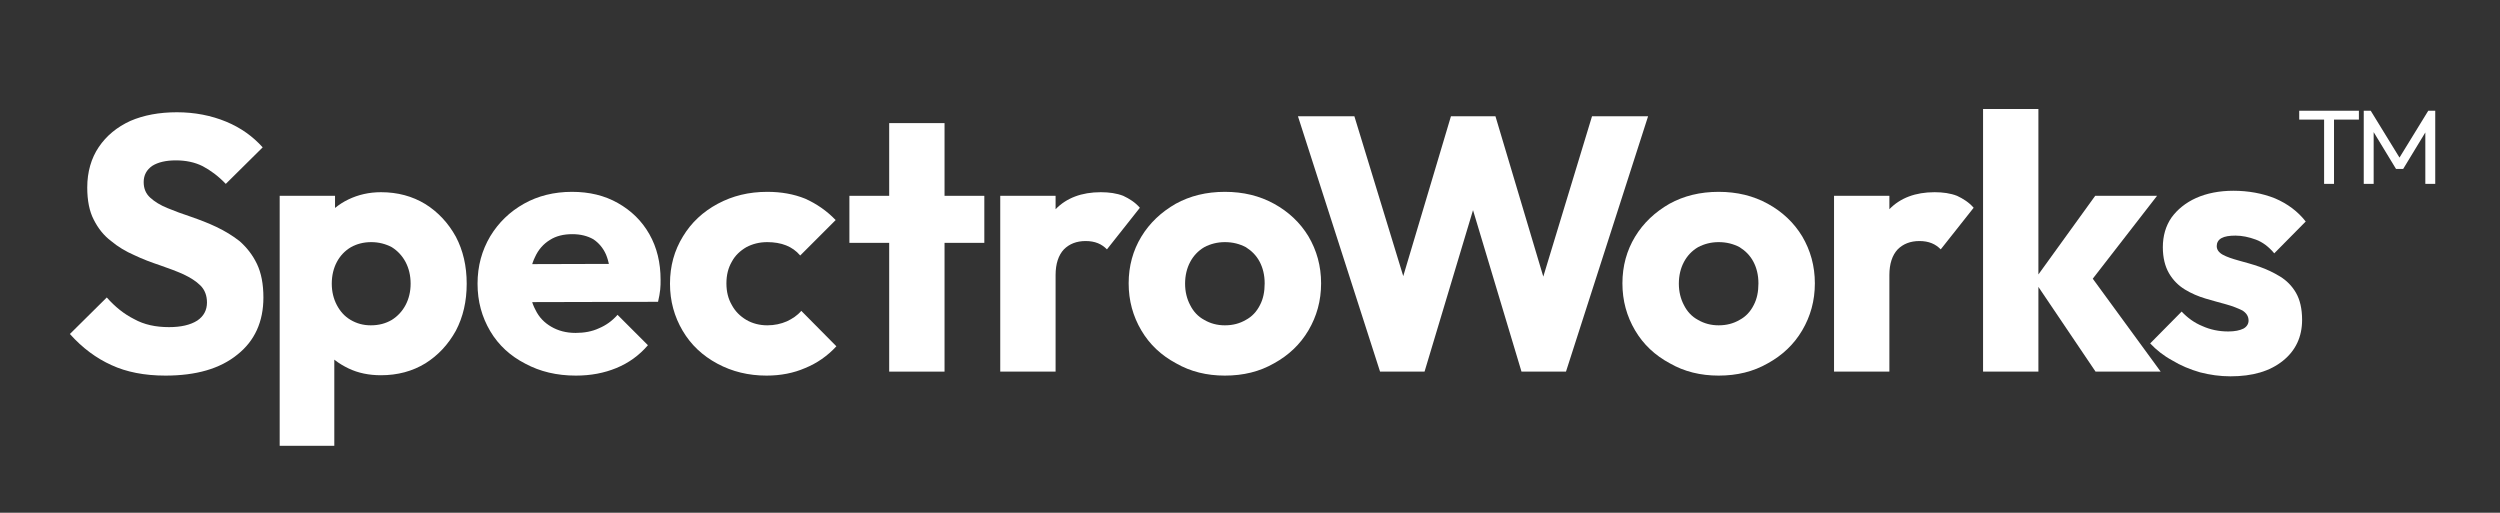 <?xml version="1.0" encoding="UTF-8" standalone="no"?>
<!DOCTYPE svg PUBLIC "-//W3C//DTD SVG 1.1//EN" "http://www.w3.org/Graphics/SVG/1.1/DTD/svg11.dtd">
<svg width="100%" height="100%" viewBox="0 0 1843 378" version="1.1" xmlns="http://www.w3.org/2000/svg" xmlns:xlink="http://www.w3.org/1999/xlink" xml:space="preserve" xmlns:serif="http://www.serif.com/" style="fill-rule:evenodd;clip-rule:evenodd;stroke-linejoin:round;stroke-miterlimit:2;">
    <rect x="0" y="0" width="1843" height="378" fill="#333333" stroke="none"/>
    <g transform="matrix(1,0,0,1,-1201.63,-1358.27)">
        <g>
            <g transform="matrix(266.667,0,0,266.667,1248.88,1632.23)">
                <path d="M0.28,0.011C0.222,0.011 0.172,0.001 0.131,-0.018C0.089,-0.037 0.051,-0.065 0.016,-0.104L0.118,-0.205C0.141,-0.179 0.166,-0.159 0.194,-0.145C0.221,-0.13 0.253,-0.123 0.29,-0.123C0.323,-0.123 0.349,-0.129 0.368,-0.141C0.386,-0.153 0.395,-0.17 0.395,-0.191C0.395,-0.21 0.389,-0.226 0.377,-0.238C0.365,-0.25 0.349,-0.26 0.33,-0.269C0.31,-0.278 0.288,-0.286 0.265,-0.294C0.241,-0.302 0.217,-0.311 0.194,-0.322C0.171,-0.332 0.149,-0.345 0.13,-0.361C0.11,-0.376 0.094,-0.396 0.082,-0.42C0.07,-0.443 0.064,-0.473 0.064,-0.509C0.064,-0.552 0.075,-0.59 0.096,-0.621C0.117,-0.652 0.146,-0.676 0.183,-0.693C0.22,-0.709 0.263,-0.717 0.312,-0.717C0.361,-0.717 0.407,-0.708 0.448,-0.691C0.489,-0.674 0.522,-0.65 0.549,-0.62L0.447,-0.519C0.426,-0.541 0.404,-0.557 0.383,-0.568C0.361,-0.579 0.336,-0.584 0.309,-0.584C0.282,-0.584 0.26,-0.579 0.244,-0.569C0.228,-0.558 0.22,-0.543 0.22,-0.524C0.22,-0.506 0.226,-0.492 0.238,-0.481C0.25,-0.47 0.266,-0.46 0.286,-0.452C0.305,-0.444 0.327,-0.436 0.351,-0.428C0.374,-0.42 0.398,-0.411 0.421,-0.4C0.444,-0.389 0.466,-0.376 0.486,-0.36C0.505,-0.343 0.521,-0.323 0.533,-0.298C0.545,-0.273 0.551,-0.242 0.551,-0.205C0.551,-0.138 0.527,-0.085 0.479,-0.047C0.431,-0.008 0.365,0.011 0.28,0.011Z" style="fill:white;fill-rule:nonzero;"/>
            </g>
            <g transform="matrix(266.667,0,0,266.667,1393.41,1632.23)">
                <path d="M0.334,0.01C0.301,0.01 0.271,0.004 0.244,-0.009C0.217,-0.022 0.194,-0.039 0.177,-0.062C0.16,-0.084 0.15,-0.109 0.147,-0.138L0.147,-0.343C0.15,-0.372 0.16,-0.398 0.177,-0.421C0.194,-0.444 0.217,-0.463 0.244,-0.476C0.271,-0.489 0.301,-0.496 0.334,-0.496C0.38,-0.496 0.421,-0.485 0.457,-0.463C0.492,-0.441 0.52,-0.411 0.541,-0.373C0.561,-0.335 0.571,-0.292 0.571,-0.243C0.571,-0.194 0.561,-0.151 0.541,-0.113C0.52,-0.075 0.492,-0.045 0.457,-0.023C0.421,-0.001 0.38,0.01 0.334,0.01ZM0.054,0.205L0.054,-0.486L0.207,-0.486L0.207,-0.361L0.182,-0.243L0.205,-0.125L0.205,0.205L0.054,0.205ZM0.306,-0.128C0.328,-0.128 0.347,-0.133 0.364,-0.143C0.38,-0.153 0.393,-0.167 0.402,-0.184C0.411,-0.201 0.416,-0.221 0.416,-0.243C0.416,-0.266 0.411,-0.286 0.402,-0.303C0.393,-0.32 0.38,-0.334 0.364,-0.344C0.347,-0.353 0.328,-0.358 0.307,-0.358C0.286,-0.358 0.267,-0.353 0.251,-0.344C0.234,-0.334 0.221,-0.32 0.212,-0.303C0.203,-0.286 0.198,-0.266 0.198,-0.243C0.198,-0.221 0.203,-0.201 0.212,-0.184C0.221,-0.167 0.233,-0.153 0.25,-0.143C0.267,-0.133 0.285,-0.128 0.306,-0.128Z" style="fill:white;fill-rule:nonzero;"/>
            </g>
            <g transform="matrix(266.667,0,0,266.667,1547.81,1632.23)">
                <path d="M0.294,0.011C0.241,0.011 0.195,0 0.154,-0.022C0.113,-0.043 0.08,-0.073 0.057,-0.112C0.034,-0.151 0.022,-0.194 0.022,-0.243C0.022,-0.292 0.034,-0.335 0.057,-0.374C0.08,-0.412 0.111,-0.442 0.15,-0.464C0.189,-0.486 0.234,-0.497 0.283,-0.497C0.331,-0.497 0.373,-0.487 0.41,-0.466C0.447,-0.445 0.476,-0.417 0.497,-0.38C0.518,-0.343 0.528,-0.301 0.528,-0.254C0.528,-0.245 0.528,-0.236 0.527,-0.227C0.526,-0.217 0.524,-0.206 0.521,-0.193L0.102,-0.192L0.102,-0.297L0.456,-0.298L0.39,-0.254C0.389,-0.282 0.385,-0.305 0.377,-0.324C0.369,-0.342 0.357,-0.356 0.342,-0.366C0.326,-0.375 0.307,-0.38 0.284,-0.38C0.26,-0.38 0.239,-0.375 0.222,-0.364C0.204,-0.353 0.19,-0.337 0.181,-0.317C0.171,-0.297 0.166,-0.273 0.166,-0.244C0.166,-0.215 0.171,-0.191 0.182,-0.171C0.192,-0.15 0.207,-0.135 0.226,-0.124C0.245,-0.113 0.267,-0.107 0.293,-0.107C0.317,-0.107 0.339,-0.111 0.358,-0.12C0.377,-0.128 0.394,-0.14 0.409,-0.157L0.493,-0.073C0.469,-0.045 0.44,-0.024 0.406,-0.01C0.372,0.004 0.335,0.011 0.294,0.011Z" style="fill:white;fill-rule:nonzero;"/>
            </g>
            <g transform="matrix(266.667,0,0,266.667,1689.68,1632.23)">
                <path d="M0.289,0.011C0.239,0.011 0.194,0 0.153,-0.022C0.112,-0.044 0.08,-0.074 0.057,-0.113C0.034,-0.152 0.022,-0.195 0.022,-0.243C0.022,-0.292 0.034,-0.335 0.058,-0.374C0.081,-0.412 0.113,-0.442 0.154,-0.464C0.195,-0.486 0.24,-0.497 0.291,-0.497C0.329,-0.497 0.364,-0.491 0.396,-0.478C0.427,-0.464 0.455,-0.445 0.48,-0.419L0.382,-0.321C0.371,-0.334 0.358,-0.343 0.343,-0.349C0.328,-0.355 0.31,-0.358 0.291,-0.358C0.269,-0.358 0.25,-0.353 0.233,-0.344C0.216,-0.334 0.202,-0.321 0.193,-0.304C0.183,-0.287 0.178,-0.267 0.178,-0.244C0.178,-0.221 0.183,-0.201 0.193,-0.184C0.202,-0.167 0.216,-0.153 0.233,-0.143C0.25,-0.133 0.27,-0.128 0.291,-0.128C0.311,-0.128 0.329,-0.132 0.345,-0.139C0.36,-0.146 0.374,-0.155 0.385,-0.168L0.482,-0.07C0.457,-0.043 0.428,-0.023 0.396,-0.01C0.364,0.004 0.328,0.011 0.289,0.011Z" style="fill:white;fill-rule:nonzero;"/>
            </g>
            <g transform="matrix(266.667,0,0,266.667,1824.34,1632.23)">
                <path d="M0.123,-0L0.123,-0.687L0.276,-0.687L0.276,-0L0.123,-0ZM0.013,-0.356L0.013,-0.486L0.386,-0.486L0.386,-0.356L0.013,-0.356Z" style="fill:white;fill-rule:nonzero;"/>
            </g>
            <g transform="matrix(266.667,0,0,266.667,1924.61,1632.23)">
                <path d="M0.054,-0L0.054,-0.486L0.207,-0.486L0.207,-0L0.054,-0ZM0.207,-0.267L0.143,-0.317C0.156,-0.374 0.177,-0.418 0.207,-0.449C0.237,-0.48 0.279,-0.496 0.332,-0.496C0.355,-0.496 0.376,-0.493 0.394,-0.486C0.411,-0.478 0.427,-0.468 0.44,-0.453L0.349,-0.338C0.342,-0.345 0.334,-0.351 0.324,-0.355C0.314,-0.359 0.303,-0.361 0.29,-0.361C0.265,-0.361 0.245,-0.353 0.23,-0.338C0.215,-0.322 0.207,-0.298 0.207,-0.267Z" style="fill:white;fill-rule:nonzero;"/>
            </g>
            <g transform="matrix(266.667,0,0,266.667,2027.81,1632.23)">
                <path d="M0.288,0.011C0.238,0.011 0.193,-0 0.153,-0.023C0.112,-0.045 0.08,-0.075 0.057,-0.114C0.034,-0.153 0.022,-0.196 0.022,-0.244C0.022,-0.292 0.034,-0.335 0.057,-0.373C0.08,-0.411 0.112,-0.441 0.152,-0.464C0.192,-0.486 0.237,-0.497 0.288,-0.497C0.339,-0.497 0.384,-0.486 0.424,-0.464C0.464,-0.442 0.496,-0.412 0.519,-0.374C0.542,-0.335 0.554,-0.292 0.554,-0.244C0.554,-0.196 0.542,-0.153 0.519,-0.114C0.496,-0.075 0.464,-0.045 0.424,-0.023C0.384,-0 0.339,0.011 0.288,0.011ZM0.288,-0.128C0.31,-0.128 0.329,-0.133 0.346,-0.143C0.363,-0.152 0.376,-0.166 0.385,-0.184C0.394,-0.201 0.398,-0.221 0.398,-0.244C0.398,-0.267 0.393,-0.287 0.384,-0.304C0.375,-0.321 0.362,-0.334 0.346,-0.344C0.329,-0.353 0.31,-0.358 0.288,-0.358C0.267,-0.358 0.248,-0.353 0.231,-0.344C0.214,-0.334 0.201,-0.32 0.192,-0.303C0.183,-0.286 0.178,-0.266 0.178,-0.243C0.178,-0.221 0.183,-0.201 0.192,-0.184C0.201,-0.166 0.214,-0.152 0.231,-0.143C0.248,-0.133 0.267,-0.128 0.288,-0.128Z" style="fill:white;fill-rule:nonzero;"/>
            </g>
            <g transform="matrix(266.667,0,0,266.667,2153.94,1632.23)">
                <path d="M0.244,-0L0.017,-0.706L0.173,-0.706L0.339,-0.163L0.278,-0.163L0.44,-0.706L0.563,-0.706L0.725,-0.163L0.665,-0.163L0.83,-0.706L0.985,-0.706L0.758,-0L0.635,-0L0.472,-0.543L0.53,-0.543L0.367,-0L0.244,-0Z" style="fill:white;fill-rule:nonzero;"/>
            </g>
            <g transform="matrix(266.667,0,0,266.667,2391.81,1632.23)">
                <path d="M0.288,0.011C0.238,0.011 0.193,-0 0.153,-0.023C0.112,-0.045 0.08,-0.075 0.057,-0.114C0.034,-0.153 0.022,-0.196 0.022,-0.244C0.022,-0.292 0.034,-0.335 0.057,-0.373C0.08,-0.411 0.112,-0.441 0.152,-0.464C0.192,-0.486 0.237,-0.497 0.288,-0.497C0.339,-0.497 0.384,-0.486 0.424,-0.464C0.464,-0.442 0.496,-0.412 0.519,-0.374C0.542,-0.335 0.554,-0.292 0.554,-0.244C0.554,-0.196 0.542,-0.153 0.519,-0.114C0.496,-0.075 0.464,-0.045 0.424,-0.023C0.384,-0 0.339,0.011 0.288,0.011ZM0.288,-0.128C0.31,-0.128 0.329,-0.133 0.346,-0.143C0.363,-0.152 0.376,-0.166 0.385,-0.184C0.394,-0.201 0.398,-0.221 0.398,-0.244C0.398,-0.267 0.393,-0.287 0.384,-0.304C0.375,-0.321 0.362,-0.334 0.346,-0.344C0.329,-0.353 0.31,-0.358 0.288,-0.358C0.267,-0.358 0.248,-0.353 0.231,-0.344C0.214,-0.334 0.201,-0.32 0.192,-0.303C0.183,-0.286 0.178,-0.266 0.178,-0.243C0.178,-0.221 0.183,-0.201 0.192,-0.184C0.201,-0.166 0.214,-0.152 0.231,-0.143C0.248,-0.133 0.267,-0.128 0.288,-0.128Z" style="fill:white;fill-rule:nonzero;"/>
            </g>
            <g transform="matrix(266.667,0,0,266.667,2539.28,1632.23)">
                <path d="M0.054,-0L0.054,-0.486L0.207,-0.486L0.207,-0L0.054,-0ZM0.207,-0.267L0.143,-0.317C0.156,-0.374 0.177,-0.418 0.207,-0.449C0.237,-0.48 0.279,-0.496 0.332,-0.496C0.355,-0.496 0.376,-0.493 0.394,-0.486C0.411,-0.478 0.427,-0.468 0.44,-0.453L0.349,-0.338C0.342,-0.345 0.334,-0.351 0.324,-0.355C0.314,-0.359 0.303,-0.361 0.29,-0.361C0.265,-0.361 0.245,-0.353 0.23,-0.338C0.215,-0.322 0.207,-0.298 0.207,-0.267Z" style="fill:white;fill-rule:nonzero;"/>
            </g>
            <g transform="matrix(266.667,0,0,266.667,2649.14,1632.23)">
                <path d="M0.365,-0L0.195,-0.252L0.364,-0.486L0.535,-0.486L0.331,-0.223L0.336,-0.286L0.545,-0L0.365,-0ZM0.054,-0L0.054,-0.726L0.207,-0.726L0.207,-0L0.054,-0Z" style="fill:white;fill-rule:nonzero;"/>
            </g>
            <g transform="matrix(266.667,0,0,266.667,2784.34,1632.23)">
                <path d="M0.231,0.013C0.202,0.013 0.174,0.009 0.147,0.002C0.119,-0.006 0.093,-0.017 0.07,-0.031C0.046,-0.044 0.026,-0.06 0.009,-0.078L0.096,-0.166C0.112,-0.149 0.131,-0.135 0.153,-0.126C0.175,-0.116 0.199,-0.111 0.225,-0.111C0.243,-0.111 0.257,-0.114 0.267,-0.119C0.276,-0.124 0.281,-0.132 0.281,-0.141C0.281,-0.153 0.275,-0.162 0.264,-0.169C0.252,-0.175 0.237,-0.181 0.219,-0.186C0.201,-0.191 0.182,-0.196 0.162,-0.202C0.142,-0.208 0.123,-0.216 0.105,-0.227C0.087,-0.238 0.072,-0.253 0.061,-0.272C0.05,-0.291 0.044,-0.315 0.044,-0.344C0.044,-0.375 0.052,-0.403 0.068,-0.426C0.084,-0.448 0.107,-0.467 0.136,-0.48C0.165,-0.493 0.2,-0.5 0.239,-0.5C0.28,-0.5 0.319,-0.493 0.354,-0.479C0.389,-0.464 0.417,-0.443 0.439,-0.415L0.352,-0.327C0.337,-0.345 0.32,-0.358 0.301,-0.365C0.282,-0.372 0.263,-0.376 0.245,-0.376C0.228,-0.376 0.215,-0.374 0.206,-0.369C0.197,-0.364 0.193,-0.356 0.193,-0.347C0.193,-0.337 0.199,-0.329 0.21,-0.323C0.221,-0.317 0.236,-0.312 0.254,-0.307C0.272,-0.302 0.291,-0.297 0.311,-0.29C0.331,-0.283 0.35,-0.274 0.368,-0.263C0.386,-0.252 0.401,-0.237 0.412,-0.218C0.423,-0.199 0.429,-0.174 0.429,-0.143C0.429,-0.096 0.411,-0.058 0.376,-0.03C0.34,-0.001 0.292,0.013 0.231,0.013Z" style="fill:white;fill-rule:nonzero;"/>
            </g>
            <g transform="matrix(155.467,0,0,155.467,2892.88,1543.43)">
                <path d="M0.142,-0.319L0.142,-0.656L0.189,-0.656L0.189,-0.319L0.142,-0.319ZM0.024,-0.624L0.024,-0.666L0.307,-0.666L0.307,-0.624L0.024,-0.624ZM0.33,-0.319L0.33,-0.666L0.363,-0.666L0.511,-0.425L0.488,-0.425L0.636,-0.666L0.669,-0.666L0.669,-0.319L0.622,-0.319L0.622,-0.584L0.633,-0.581L0.517,-0.39L0.483,-0.39L0.367,-0.581L0.377,-0.584L0.377,-0.319L0.33,-0.319Z" style="fill:white;fill-rule:nonzero;"/>
            </g>
        </g>
    </g>
</svg>
